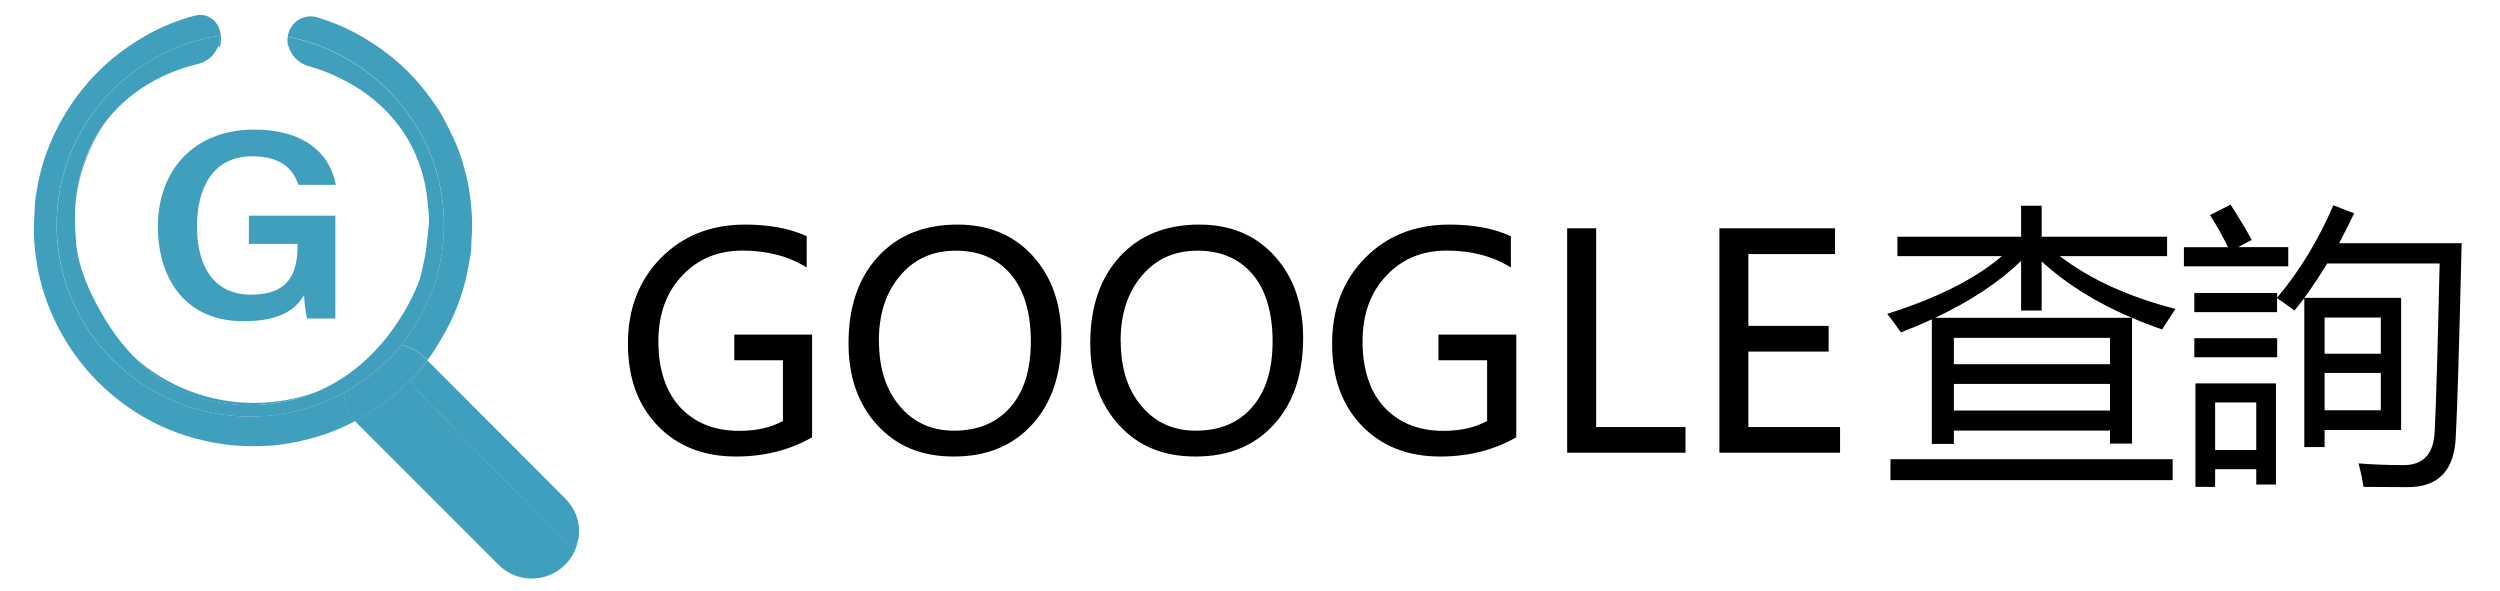 <?xml version="1.0" encoding="UTF-8"?><svg id="_圖層_1" xmlns="http://www.w3.org/2000/svg" viewBox="0 0 288.21 68.17"><defs><style>.cls-1{fill:#409fbd;}</style></defs><path d="m93.61,50.42c-2.58,1.47-5.5,2.21-8.75,2.21-3.74,0-6.75-1.18-9.04-3.55s-3.43-5.52-3.43-9.48,1.26-7.28,3.79-9.85c2.53-2.57,5.77-3.86,9.72-3.86,2.79,0,5.16.45,7.1,1.34v3.61c-2.07-1.3-4.54-1.95-7.4-1.95s-5.14.96-6.96,2.89c-1.83,1.93-2.74,4.46-2.74,7.61s.84,5.76,2.52,7.57c1.68,1.8,3.95,2.71,6.81,2.71,1.97,0,3.65-.38,5.03-1.14v-7h-5.61v-2.96h8.97v11.86Z"/><path d="m97.82,39.57c0-4.17,1.13-7.5,3.39-9.97s5.32-3.71,9.18-3.71c3.6,0,6.49,1.21,8.68,3.62,2.19,2.42,3.29,5.56,3.29,9.44,0,4.2-1.12,7.53-3.37,9.99-2.25,2.46-5.25,3.69-9.02,3.69s-6.62-1.21-8.83-3.62c-2.22-2.42-3.32-5.56-3.32-9.44Zm3.51-.27c0,3.13.8,5.64,2.4,7.52,1.6,1.89,3.68,2.83,6.25,2.83,2.76,0,4.93-.9,6.5-2.71,1.58-1.81,2.36-4.34,2.36-7.59s-.77-5.92-2.31-7.73-3.65-2.72-6.34-2.72-4.78.96-6.41,2.87c-1.64,1.92-2.46,4.42-2.46,7.53Z"/><path d="m125.69,39.57c0-4.17,1.13-7.5,3.39-9.97s5.32-3.71,9.18-3.71c3.6,0,6.49,1.21,8.68,3.62,2.19,2.42,3.29,5.56,3.29,9.44,0,4.2-1.12,7.53-3.37,9.99-2.25,2.46-5.25,3.69-9.02,3.69s-6.62-1.21-8.83-3.62c-2.22-2.42-3.32-5.56-3.32-9.44Zm3.51-.27c0,3.13.8,5.64,2.4,7.52,1.6,1.89,3.68,2.83,6.25,2.83,2.76,0,4.93-.9,6.5-2.71,1.58-1.81,2.36-4.34,2.36-7.59s-.77-5.92-2.31-7.73-3.65-2.72-6.34-2.72-4.78.96-6.41,2.87c-1.64,1.92-2.46,4.42-2.46,7.53Z"/><path d="m174.79,50.42c-2.58,1.47-5.5,2.21-8.75,2.21-3.74,0-6.75-1.18-9.04-3.55s-3.43-5.52-3.43-9.48,1.26-7.28,3.79-9.85c2.53-2.57,5.77-3.86,9.72-3.86,2.79,0,5.16.45,7.1,1.34v3.61c-2.07-1.3-4.54-1.95-7.4-1.95s-5.14.96-6.96,2.89c-1.83,1.93-2.74,4.46-2.74,7.61s.84,5.76,2.52,7.57c1.68,1.8,3.95,2.71,6.81,2.71,1.97,0,3.65-.38,5.03-1.14v-7h-5.61v-2.96h8.97v11.86Z"/><path d="m194.31,52.19h-13.64v-25.87h3.34v22.91h10.3v2.96Z"/><path d="m212.13,52.19h-13.91v-25.87h13.33v2.97h-9.99v8.28h9.25v2.96h-9.25v8.7h10.57v2.96Z"/><path d="m218.74,27.29h14.26v-3.57h2.37v3.57h14.46v2.24h-12.37c3.52,2.68,7.96,4.71,13.34,6.08-.58.87-1.09,1.66-1.54,2.37-1.2-.41-2.36-.86-3.47-1.34v14.5h-2.54v-1.5h-18v1.54h-2.54v-14.36c-1.14.52-2.33,1.02-3.57,1.5-.47-.69-.99-1.4-1.57-2.14,5.74-1.81,10.15-4.03,13.21-6.65h-12.04v-2.24Zm-.8,25.65h32.53v2.41h-32.53v-2.41Zm15.06-17.13v-5.73c-2.56,2.47-5.87,4.66-9.92,6.56h22.69c-4.11-1.75-7.58-3.91-10.4-6.5v5.66h-2.37Zm10.25,3.14h-18v3.04h18v-3.04Zm-18,8.38h18v-3.07h-18v3.07Z"/><path d="m263.79,30.7h-12.02v-2.2h5.08c-.56-1.18-1.25-2.42-2.07-3.71l2.37-1.2c.94,1.45,1.75,2.81,2.44,4.07l-1.57.83h5.78v2.2Zm-1.27,5.28h-9.55v-2.2h9.55v.53c2.61-3.09,4.76-6.65,6.48-10.65l2.4.94c-.58,1.2-1.16,2.35-1.74,3.44h14.13c-.29,11.98-.51,19.36-.67,22.14-.11,3.99-1.96,5.98-5.54,5.98-1.65,0-3.35-.01-5.11-.03-.13-.89-.32-1.79-.57-2.71,1.6.13,3.34.2,5.21.2,2.25,0,3.44-1.28,3.57-3.84.16-3.01.34-9.47.57-19.41h-12.96c-.85,1.4-1.73,2.73-2.64,3.97h11.16v15.23h-8.82v1.97h-2.34v-17.17c-.38.49-.76.97-1.14,1.44-.67-.51-1.34-.99-2-1.44v1.6Zm0,5.21h-9.55v-2.2h9.55v2.2Zm-9.42,14.93v-11.92h9.28v11.66h-2.27v-1.77h-4.74v2.04h-2.27Zm7.01-9.72h-4.74v5.48h4.74v-5.48Zm14.36-9.79h-6.48v4.17h6.48v-4.17Zm0,10.69v-4.31h-6.48v4.31h6.48Z"/><path class="cls-1" d="m51.17,25.93c0,5.19-1.81,9.95-4.83,13.72-.02.03-.05.06-.07.09.98.22,1.89.72,2.62,1.45l.36.36c.31-.4.61-.81.88-1.25.82-1.3,1.59-2.63,2.2-4.05.52-1.2.96-2.43,1.28-3.7.28-1.12.49-2.25.67-3.38.08-.53.04-1.05.08-1.58.17-2.04,0-4.07-.34-6.08-.17-.96-.42-1.91-.7-2.86-.55-1.86-1.41-3.57-2.32-5.26-.45-.85-1.04-1.62-1.61-2.4-1.25-1.66-2.66-3.17-4.29-4.46-1.79-1.42-3.71-2.63-5.82-3.54-.88-.38-1.77-.7-2.68-.98-1.45-.45-2.97.4-3.36,1.87-.03.12-.05.23-.07.35,10.26,1.99,18.01,10.94,18.01,21.69Z"/><path class="cls-1" d="m9.33,31.32c-.02-.07-.04-.15-.06-.22,0,.02,0,.04.01.06.01.06.03.12.05.16Z"/><path class="cls-1" d="m8.9,21.93c-.02.1-.02.21-.04.31.49-2.88,1.56-5.55,3.1-7.89-.83,1.14-1.49,2.38-2.02,3.69-.51,1.25-.81,2.56-1.04,3.89Z"/><path class="cls-1" d="m28.63,46.71c3.02,0,5.63-.6,7.86-1.54-2.24.83-4.67,1.28-7.2,1.28-5.3,0-10.13-1.99-13.8-5.26,2.94,2.99,7.19,5.52,13.13,5.52Z"/><path class="cls-1" d="m33.28,5.36c-.09-.29-.14-.59-.14-.9-.02.3,0,.6.06.88.03,0,.05,0,.08.01Z"/><path class="cls-1" d="m28.85,48.02c-12.33,0-22.32-9.89-22.32-22.1C6.54,14.95,14.62,5.84,25.22,4.12h.14c0,.44-.08.88-.25,1.28.08-.02.17-.03.25-.05.22-.77.16-1.62-.25-2.4-.5-.95-1.57-1.43-2.6-1.16-1.99.52-3.86,1.28-5.62,2.27-2.88,1.63-5.39,3.7-7.46,6.31-1.24,1.56-2.28,3.23-3.14,5.02-.71,1.48-1.26,3.02-1.66,4.62-.23.94-.4,1.89-.54,2.85-.09.62-.07,1.25-.12,1.88-.18,2.34.03,4.65.53,6.93.38,1.75.96,3.43,1.71,5.05,1.59,3.45,3.94,6.51,6.87,8.93,1.92,1.59,4.03,2.88,6.33,3.84,1.38.58,2.8,1.02,4.27,1.34,1.17.26,2.35.46,3.54.54,1.65.1,3.31.11,4.96-.09,1.53-.19,3.05-.54,4.54-.98,1.2-.36,2.36-.83,3.49-1.38.25-.12.5-.25.74-.38-.79-.92-1.24-2.06-1.29-3.28-3.2,1.75-6.87,2.75-10.78,2.75Z"/><path class="cls-1" d="m66.09,63.24s-18.69-18.69-18.69-19.13c1.21-1.25,1.85-2.55,1.85-2.55l16.12,16.17c.33.38.58.74.78,1.09-.25-.5-.59-.96-.99-1.37l-15.91-15.91c-.3.39-.61.76-.93,1.13-2.06,2.41-4.59,4.39-7.4,5.86.09.11.18.21.29.32l16.27,16.27c1.05,1.05,2.44,1.58,3.82,1.58,1.39,0,2.79-.53,3.85-1.6.86-.86,1.39-1.95,1.54-3.13-.2.79-.6,1.25-.6,1.25Z"/><path class="cls-1" d="m48.32,42.69c.32-.37.63-.75.93-1.13l-.36-.36c-.73-.73-1.63-1.22-2.62-1.45-2.24,3.06-6.53,5.47-6.53,5.47-.04.02-.07.04-.11.06.05,1.22.5,2.36,1.29,3.28,2.81-1.47,5.33-3.45,7.4-5.86Z"/><path class="cls-1" d="m49.25,41.56s-.64,1.3-1.85,2.55c0,.43,18.69,19.13,18.69,19.13,0,0,.4-.46.6-1.25.03-.23.05-.46.05-.7,0-.87-.21-1.71-.59-2.46-.2-.35-.46-.72-.78-1.09l-16.12-16.17Z"/><path class="cls-1" d="m49.25,41.56s-.64,1.3-1.85,2.55c0,.43,18.69,19.13,18.69,19.13,0,0,.4-.46.6-1.25.03-.23.05-.46.05-.7,0-.87-.21-1.71-.59-2.46-.2-.35-.46-.72-.78-1.09l-16.12-16.17Z"/><path class="cls-1" d="m26.66,4.23c0,.08,0,.15,0,.23,0-.07.01-.15.02-.22,0,0-.02,0-.03,0Z"/><path class="cls-1" d="m33.16,4.24c-.01.07-.02.15-.02.22.01,1.44.97,2.75,2.43,3.16.07.02.14.04.21.06,1.82.53,3.52,1.3,5.14,2.27,1.57.95,2.96,2.1,4.18,3.47,1.34,1.51,2.37,3.2,3.09,5.09.56,1.46.93,2.95,1.07,4.5.09,1,.28,2,.16,3-.13,1.08-.18,2.16-.37,3.24-.17.96-.4,1.9-.62,2.85,0,0-1.27,3.86-4.54,7.62-1.09,1.25-2.41,2.5-3.98,3.58-2.86,1.97-6.57,3.4-11.28,3.4-4.38,0-8.58-1.51-11.91-4.37-2.04-1.76-3.7-3.91-5.03-6.25-1.36-2.39-2.58-5.05-2.89-7.81-.01-.09-.02-.18-.03-.27,0-.03,0-.05,0-.08-.17-2-.21-4.01.13-6.01.23-1.33.53-2.64,1.04-3.89.7-1.74,1.64-3.35,2.88-4.77,1.07-1.23,2.29-2.28,3.65-3.17,1.69-1.1,3.52-1.92,5.47-2.47.3-.09.61-.17.91-.24,1.56-.39,2.54-1.79,2.51-3.25h-.14C14.62,5.84,6.54,14.95,6.54,25.93c0,12.2,9.99,22.1,22.32,22.1,3.91,0,7.58-1,10.78-2.75.04-.02.07-.04.11-.06,0,0,4.29-2.41,6.53-5.47.02-.03.05-.06.07-.09,3.02-3.77,4.83-8.54,4.83-13.72,0-10.75-7.75-19.7-18.01-21.69Z"/><path class="cls-1" d="m38.66,36.72h-3.27c-.16-.67-.28-1.64-.34-2.7-1.29,2.25-3.76,3.01-7.02,3.01-6.5,0-9.83-4.72-9.83-10.94s3.94-11.15,11.13-11.15c5.7,0,8.73,2.72,9.38,6.37h-4.31c-.56-1.69-1.85-3.29-5.31-3.29-4.6,0-6.38,3.7-6.38,8.09s1.8,7.86,6.24,7.86,5.36-2.58,5.36-5.75v-.11h-5.62v-3.25h9.97v11.86Z"/></svg>